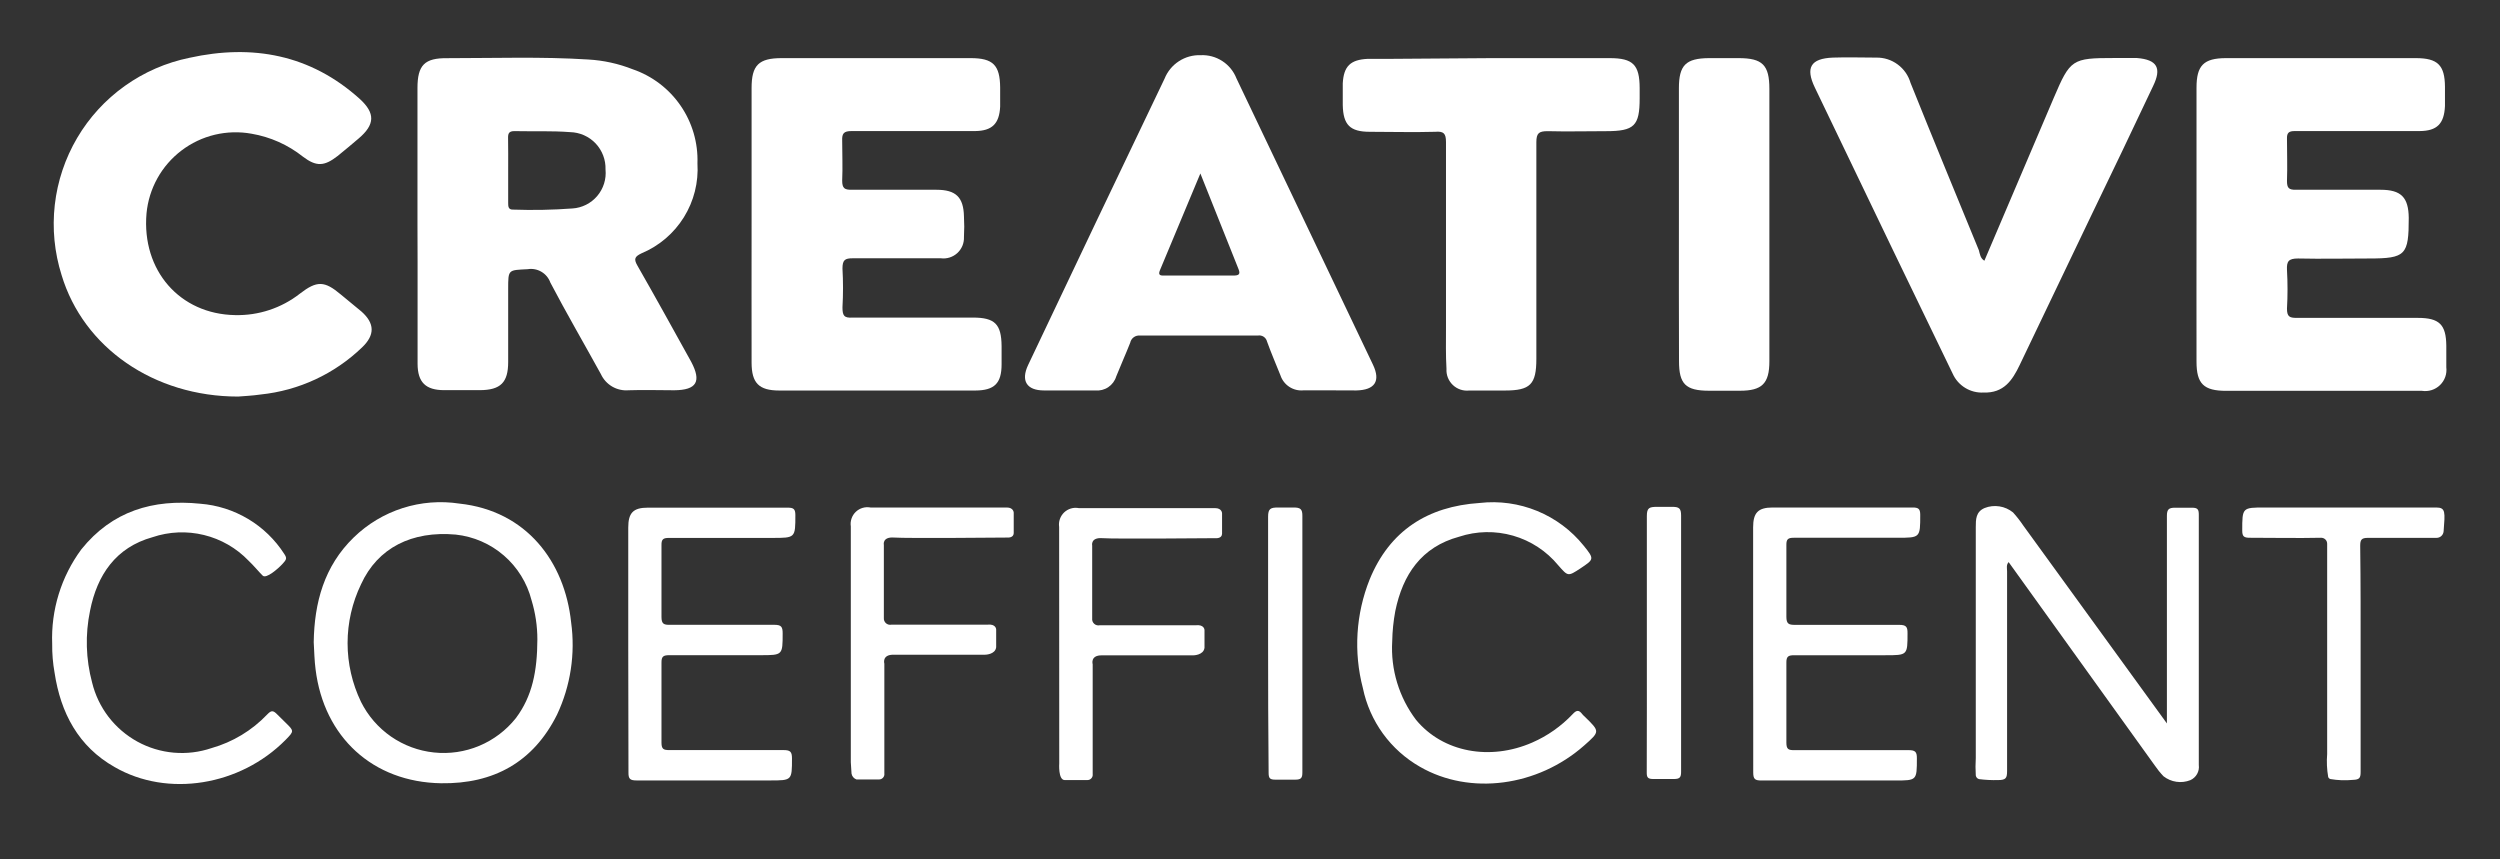 <svg xmlns="http://www.w3.org/2000/svg" width="96" height="33" viewBox="0 0 96 33" fill="none"><rect x="0" y="0" width="96" height="33" fill="#333333" stroke="none"/><path d="M40.675 29.313C40.675 29.313 40.628 29.959 40.888 29.955H41.746C41.776 29.956 41.806 29.951 41.834 29.94C41.862 29.928 41.887 29.911 41.907 29.889C41.928 29.866 41.943 29.84 41.952 29.811C41.961 29.782 41.963 29.752 41.959 29.722V25.511C41.959 25.511 41.853 25.157 42.318 25.165H45.82C45.82 25.165 46.214 25.165 46.253 24.877V24.195C46.253 24.195 46.253 23.971 45.91 24.01H42.231C42.194 24.019 42.155 24.018 42.118 24.008C42.081 23.999 42.047 23.981 42.019 23.955C41.99 23.93 41.968 23.898 41.954 23.862C41.941 23.827 41.935 23.788 41.94 23.75V20.953C41.94 20.953 41.865 20.63 42.333 20.666C42.802 20.701 46.69 20.666 46.69 20.666C46.69 20.666 46.919 20.686 46.927 20.5V19.712C46.927 19.712 46.927 19.512 46.659 19.512H41.427C41.327 19.492 41.223 19.497 41.124 19.526C41.026 19.555 40.936 19.608 40.862 19.678C40.788 19.75 40.732 19.837 40.699 19.934C40.665 20.031 40.656 20.135 40.671 20.236L40.675 29.313Z" fill="white"></path><path d="M32.699 29.707C32.707 29.758 32.73 29.805 32.763 29.845C32.796 29.884 32.839 29.914 32.888 29.931H33.746C33.776 29.933 33.806 29.928 33.834 29.916C33.862 29.905 33.887 29.887 33.907 29.865C33.928 29.843 33.943 29.817 33.952 29.788C33.961 29.759 33.963 29.729 33.959 29.699V25.488C33.959 25.488 33.853 25.133 34.318 25.141H37.824C37.824 25.141 38.218 25.141 38.253 24.854V24.172C38.253 24.172 38.253 23.948 37.91 23.987H34.235C34.197 23.995 34.159 23.994 34.122 23.985C34.084 23.975 34.05 23.957 34.021 23.932C33.993 23.906 33.97 23.875 33.956 23.839C33.942 23.803 33.936 23.765 33.94 23.727V20.93C33.94 20.93 33.865 20.607 34.333 20.642C34.802 20.678 38.69 20.642 38.69 20.642C38.69 20.642 38.919 20.662 38.927 20.477V19.689C38.927 19.689 38.927 19.488 38.659 19.488H33.427C33.327 19.469 33.223 19.474 33.124 19.503C33.026 19.532 32.936 19.584 32.862 19.655C32.788 19.726 32.732 19.814 32.699 19.911C32.665 20.008 32.656 20.111 32.671 20.213V29.273" fill="white"></path><path d="M63.239 24.686C63.239 23.064 63.239 21.44 63.239 19.817C63.239 19.502 63.329 19.463 63.633 19.463H64.212C64.475 19.463 64.554 19.518 64.554 19.794C64.554 22.201 64.554 24.604 64.554 27.007C64.554 27.881 64.554 28.756 64.554 29.63C64.554 29.847 64.511 29.914 64.275 29.914H63.495C63.282 29.914 63.231 29.863 63.235 29.654C63.242 27.995 63.239 26.341 63.239 24.686Z" fill="white"></path><path d="M83.209 27.78V27.343C83.209 24.834 83.209 22.32 83.209 19.811C83.209 19.559 83.28 19.496 83.524 19.496H84.174C84.399 19.496 84.434 19.57 84.434 19.771C84.434 22.973 84.434 26.174 84.434 29.376C84.45 29.495 84.427 29.617 84.368 29.722C84.309 29.827 84.218 29.91 84.107 29.959C83.938 30.025 83.754 30.047 83.573 30.02C83.393 29.994 83.223 29.921 83.079 29.809C82.953 29.677 82.839 29.535 82.736 29.384L77.131 21.584C77.032 21.698 77.072 21.824 77.072 21.938C77.072 24.491 77.072 27.059 77.072 29.604C77.072 29.88 77.028 29.955 76.721 29.955C76.48 29.961 76.239 29.949 76 29.919C75.966 29.912 75.936 29.894 75.913 29.869C75.89 29.843 75.875 29.811 75.87 29.777C75.856 29.554 75.856 29.331 75.87 29.108C75.87 26.153 75.87 23.2 75.87 20.248C75.87 19.945 75.87 19.653 76.209 19.508C76.389 19.436 76.586 19.415 76.777 19.445C76.969 19.474 77.149 19.555 77.3 19.677C77.443 19.835 77.575 20.004 77.694 20.181L83.209 27.78Z" fill="white"></path><path d="M12.047 24.66C12.07 23.151 12.441 21.745 13.587 20.634C14.117 20.12 14.759 19.735 15.462 19.51C16.165 19.285 16.911 19.227 17.641 19.338C20.217 19.614 21.686 21.572 21.931 23.896C22.098 25.105 21.91 26.337 21.391 27.441C20.481 29.269 18.949 30.108 16.936 30.077C14.316 30.034 12.441 28.308 12.118 25.704C12.075 25.373 12.067 25.026 12.047 24.66ZM20.635 24.55C20.635 24.04 20.559 23.533 20.41 23.045C20.239 22.379 19.869 21.781 19.348 21.331C18.828 20.881 18.183 20.601 17.499 20.528C15.821 20.378 14.505 21.032 13.863 22.438C13.524 23.142 13.347 23.914 13.347 24.696C13.347 25.477 13.524 26.249 13.863 26.953C14.129 27.486 14.525 27.943 15.014 28.283C15.504 28.622 16.071 28.833 16.663 28.895C17.256 28.958 17.855 28.87 18.404 28.64C18.953 28.41 19.436 28.045 19.807 27.579C20.442 26.736 20.631 25.767 20.635 24.55Z" fill="white"></path><path d="M67.32 24.893V20.253C67.32 19.689 67.509 19.488 68.073 19.488C69.865 19.488 71.658 19.488 73.446 19.488C73.667 19.488 73.737 19.54 73.737 19.768C73.737 20.65 73.737 20.65 72.855 20.65C71.531 20.65 70.208 20.65 68.884 20.65C68.668 20.65 68.593 20.698 68.597 20.926C68.597 21.844 68.597 22.766 68.597 23.684C68.597 23.959 68.691 23.995 68.928 23.995C70.263 23.995 71.599 23.995 72.934 23.995C73.194 23.995 73.253 24.07 73.249 24.318C73.249 25.161 73.249 25.161 72.394 25.161C71.232 25.161 70.066 25.161 68.904 25.161C68.671 25.161 68.593 25.204 68.597 25.453C68.597 26.473 68.597 27.497 68.597 28.517C68.597 28.773 68.679 28.809 68.904 28.805C70.365 28.805 71.827 28.805 73.284 28.805C73.544 28.805 73.612 28.868 73.608 29.124C73.608 29.971 73.608 29.971 72.764 29.971C71.055 29.971 69.341 29.971 67.643 29.971C67.391 29.971 67.324 29.92 67.324 29.66C67.328 28.052 67.32 26.473 67.32 24.893Z" fill="white"></path><path d="M24.125 24.891C24.125 23.347 24.125 21.803 24.125 20.258C24.125 19.695 24.314 19.494 24.877 19.494C26.67 19.494 28.462 19.494 30.251 19.494C30.475 19.494 30.542 19.549 30.542 19.778C30.542 20.656 30.542 20.656 29.656 20.656C28.332 20.656 27.009 20.656 25.685 20.656C25.468 20.656 25.397 20.707 25.401 20.932C25.401 21.854 25.401 22.772 25.401 23.69C25.401 23.965 25.496 23.997 25.732 23.993C27.068 23.993 28.403 23.993 29.739 23.993C30.003 23.993 30.054 24.072 30.054 24.32C30.054 25.159 30.054 25.159 29.199 25.159C28.017 25.159 26.871 25.159 25.705 25.159C25.472 25.159 25.397 25.206 25.401 25.451C25.401 26.475 25.401 27.495 25.401 28.519C25.401 28.775 25.488 28.803 25.709 28.803C27.17 28.803 28.632 28.803 30.089 28.803C30.349 28.803 30.412 28.87 30.412 29.122C30.412 29.969 30.412 29.969 29.569 29.969C27.856 29.969 26.146 29.969 24.448 29.969C24.196 29.969 24.129 29.914 24.133 29.658C24.129 28.047 24.125 26.471 24.125 24.891Z" fill="white"></path><path d="M2.004 24.728C1.954 23.426 2.349 22.145 3.123 21.096C4.305 19.623 5.881 19.158 7.689 19.343C8.339 19.393 8.968 19.594 9.528 19.928C10.088 20.262 10.562 20.721 10.915 21.27C11.025 21.435 11.01 21.482 10.84 21.663C10.671 21.845 10.222 22.235 10.088 22.105C9.954 21.975 9.737 21.711 9.544 21.53C9.078 21.045 8.484 20.703 7.832 20.544C7.179 20.384 6.494 20.413 5.857 20.628C4.447 21.021 3.73 22.077 3.458 23.452C3.268 24.365 3.295 25.309 3.537 26.21C3.653 26.688 3.868 27.136 4.167 27.527C4.467 27.917 4.844 28.241 5.275 28.478C5.706 28.715 6.182 28.859 6.672 28.902C7.163 28.945 7.656 28.885 8.122 28.727C8.936 28.496 9.674 28.051 10.257 27.439C10.407 27.285 10.478 27.257 10.651 27.439L10.966 27.75C11.297 28.073 11.297 28.073 10.966 28.412C9.221 30.177 6.436 30.63 4.403 29.456C3.009 28.668 2.327 27.372 2.095 25.828C2.03 25.465 2 25.097 2.004 24.728Z" fill="white"></path><path d="M53.461 24.625C53.397 25.709 53.723 26.781 54.379 27.646C55.411 28.891 57.219 29.222 58.839 28.513C59.424 28.258 59.952 27.886 60.391 27.422C60.536 27.264 60.631 27.252 60.757 27.422C60.793 27.464 60.833 27.503 60.875 27.54C61.438 28.091 61.438 28.091 60.832 28.627C59.047 30.203 56.451 30.553 54.529 29.446C53.969 29.127 53.485 28.693 53.106 28.172C52.728 27.651 52.465 27.055 52.335 26.425C51.973 25.041 52.064 23.578 52.595 22.249C53.363 20.374 54.828 19.444 56.818 19.314C57.569 19.228 58.329 19.334 59.028 19.621C59.727 19.908 60.343 20.368 60.816 20.957C61.234 21.473 61.21 21.477 60.686 21.828C60.205 22.143 60.213 22.135 59.835 21.706C59.385 21.161 58.781 20.765 58.102 20.57C57.423 20.375 56.7 20.389 56.03 20.61C54.58 21.004 53.867 22.064 53.579 23.466C53.508 23.849 53.468 24.236 53.461 24.625Z" fill="white"></path><path d="M90.648 25.311C90.648 26.753 90.648 28.194 90.648 29.644C90.648 29.872 90.604 29.939 90.352 29.947C90.064 29.975 89.774 29.965 89.489 29.916C89.47 29.911 89.451 29.901 89.436 29.887C89.421 29.873 89.41 29.856 89.403 29.837C89.352 29.546 89.339 29.249 89.363 28.955C89.363 26.26 89.363 23.568 89.363 20.879C89.363 20.849 89.357 20.819 89.346 20.791C89.334 20.762 89.317 20.737 89.295 20.716C89.273 20.695 89.248 20.678 89.22 20.667C89.191 20.655 89.161 20.65 89.131 20.65C88.217 20.67 87.307 20.65 86.393 20.65C86.172 20.65 86.102 20.603 86.102 20.375C86.102 19.488 86.102 19.488 86.976 19.488H93.547C93.921 19.488 93.89 19.666 93.835 20.402C93.829 20.471 93.799 20.535 93.748 20.582C93.698 20.629 93.632 20.654 93.563 20.654C92.684 20.654 91.806 20.654 90.927 20.654C90.675 20.654 90.632 20.733 90.632 20.962C90.651 22.403 90.648 23.857 90.648 25.311Z" fill="white"></path><path d="M48.695 24.712C48.695 23.089 48.695 21.466 48.695 19.843C48.695 19.528 48.79 19.488 49.089 19.488H49.672C49.936 19.488 50.015 19.547 50.011 19.819C50.011 22.226 50.011 24.629 50.011 27.036C50.011 27.907 50.011 28.781 50.011 29.656C50.011 29.872 49.968 29.939 49.731 29.939H48.979C48.766 29.939 48.715 29.888 48.715 29.679C48.699 28.021 48.695 26.366 48.695 24.712Z" fill="white"></path><path d="M16.031 8.592V3.384C16.031 2.502 16.299 2.222 17.186 2.234C18.99 2.234 20.79 2.171 22.59 2.285C23.175 2.318 23.751 2.445 24.296 2.66C25.043 2.916 25.687 3.406 26.134 4.056C26.582 4.706 26.809 5.483 26.782 6.272C26.828 7 26.646 7.724 26.261 8.343C25.876 8.962 25.308 9.446 24.635 9.727C24.375 9.853 24.328 9.94 24.477 10.2C25.178 11.425 25.86 12.662 26.545 13.899C26.939 14.647 26.758 14.978 25.895 14.986C25.308 14.986 24.714 14.966 24.139 14.986C23.919 15.005 23.699 14.955 23.509 14.845C23.319 14.734 23.167 14.567 23.075 14.367C22.425 13.186 21.755 12.035 21.133 10.85C21.071 10.676 20.949 10.529 20.79 10.436C20.631 10.342 20.444 10.307 20.262 10.337C19.514 10.377 19.514 10.337 19.514 11.098C19.514 12.031 19.514 12.965 19.514 13.899C19.514 14.687 19.226 14.978 18.426 14.982H17.059C16.346 14.982 16.039 14.682 16.035 13.973C16.035 12.658 16.035 11.346 16.035 10.034L16.031 8.592ZM19.514 6.52V7.785C19.514 7.923 19.514 8.057 19.707 8.049C20.465 8.076 21.223 8.061 21.98 8.005C22.163 7.994 22.341 7.945 22.505 7.863C22.669 7.781 22.814 7.666 22.933 7.527C23.052 7.387 23.141 7.225 23.196 7.05C23.251 6.875 23.27 6.691 23.252 6.508C23.258 6.325 23.227 6.142 23.162 5.971C23.097 5.8 22.999 5.643 22.873 5.509C22.747 5.376 22.596 5.269 22.428 5.194C22.261 5.12 22.08 5.079 21.897 5.074C21.184 5.019 20.467 5.051 19.75 5.035C19.545 5.035 19.506 5.126 19.51 5.299C19.518 5.705 19.514 6.114 19.514 6.52Z" fill="white"></path><path d="M84.346 8.618C84.346 6.864 84.346 5.113 84.346 3.367C84.346 2.512 84.621 2.236 85.472 2.232H92.768C93.611 2.232 93.879 2.504 93.887 3.328C93.887 3.576 93.887 3.824 93.887 4.072C93.855 4.75 93.587 5.029 92.91 5.033C91.606 5.033 90.302 5.033 88.998 5.033C88.706 5.033 88.411 5.033 88.119 5.033C87.891 5.033 87.812 5.1 87.82 5.329C87.82 5.868 87.84 6.408 87.82 6.948C87.82 7.216 87.887 7.291 88.159 7.287C89.242 7.287 90.326 7.287 91.413 7.287C92.201 7.287 92.488 7.574 92.496 8.37C92.496 9.792 92.382 9.926 90.968 9.926C90.061 9.926 89.151 9.946 88.246 9.926C87.879 9.926 87.804 10.036 87.82 10.367C87.848 10.862 87.848 11.358 87.82 11.852C87.82 12.156 87.915 12.207 88.19 12.207C89.742 12.207 91.294 12.207 92.847 12.207C93.67 12.207 93.93 12.463 93.938 13.271C93.938 13.55 93.938 13.826 93.938 14.102C93.953 14.227 93.94 14.354 93.898 14.473C93.856 14.592 93.787 14.699 93.697 14.787C93.606 14.875 93.496 14.941 93.376 14.979C93.256 15.017 93.129 15.027 93.004 15.008C91.787 15.008 90.574 15.008 89.356 15.008H85.484C84.621 15.008 84.346 14.736 84.346 13.889C84.342 12.12 84.346 10.367 84.346 8.618Z" fill="white"></path><path d="M28.861 8.587C28.861 6.853 28.861 5.116 28.861 3.379C28.861 2.504 29.133 2.232 30.019 2.232H37.272C38.134 2.232 38.398 2.5 38.406 3.359C38.406 3.607 38.406 3.855 38.406 4.1C38.371 4.75 38.099 5.025 37.445 5.033C36.507 5.033 35.57 5.033 34.632 5.033C33.986 5.033 33.34 5.033 32.698 5.033C32.399 5.033 32.328 5.128 32.34 5.404C32.34 5.912 32.363 6.424 32.34 6.936C32.34 7.235 32.434 7.291 32.71 7.287C33.793 7.287 34.877 7.287 35.96 7.287C36.708 7.287 37 7.574 37.016 8.311C37.031 8.573 37.031 8.836 37.016 9.099C37.021 9.214 37.001 9.328 36.958 9.435C36.914 9.541 36.848 9.637 36.764 9.715C36.679 9.793 36.578 9.852 36.469 9.887C36.359 9.922 36.243 9.933 36.129 9.918C35.003 9.918 33.872 9.918 32.745 9.918C32.446 9.918 32.351 9.981 32.351 10.312C32.379 10.808 32.379 11.305 32.351 11.801C32.351 12.116 32.407 12.219 32.745 12.195C34.282 12.195 35.818 12.195 37.358 12.195C38.205 12.195 38.453 12.447 38.461 13.29C38.461 13.523 38.461 13.755 38.461 13.991C38.461 14.724 38.182 14.992 37.453 14.996C36.618 14.996 35.783 14.996 34.947 14.996H29.925C29.137 14.996 28.865 14.704 28.861 13.936C28.857 12.148 28.861 10.367 28.861 8.587Z" fill="white"></path><path d="M9.144 15.228C5.91 15.228 3.203 13.349 2.364 10.56C2.09 9.69 2.001 8.772 2.104 7.865C2.207 6.959 2.5 6.084 2.962 5.298C3.425 4.511 4.048 3.831 4.791 3.301C5.533 2.771 6.379 2.403 7.273 2.22C9.695 1.685 11.921 2.094 13.812 3.796C14.419 4.348 14.399 4.785 13.773 5.317C13.505 5.545 13.237 5.77 12.965 5.99C12.457 6.384 12.154 6.412 11.63 6.014C11.058 5.56 10.38 5.258 9.66 5.135C9.191 5.05 8.71 5.064 8.247 5.174C7.784 5.285 7.349 5.491 6.97 5.779C6.591 6.067 6.275 6.43 6.044 6.846C5.813 7.263 5.67 7.722 5.626 8.196C5.437 10.383 6.902 12.065 9.03 12.1C9.928 12.121 10.807 11.831 11.515 11.277C12.173 10.769 12.461 10.781 13.091 11.312C13.351 11.529 13.611 11.738 13.879 11.962C14.391 12.415 14.403 12.861 13.907 13.337C12.845 14.36 11.473 14.998 10.007 15.149C9.68 15.197 9.372 15.208 9.144 15.228Z" fill="white"></path><path d="M51.022 14.989H50.057C49.867 15.008 49.675 14.962 49.514 14.858C49.353 14.754 49.232 14.599 49.171 14.418C48.998 13.984 48.812 13.555 48.655 13.118C48.637 13.041 48.59 12.974 48.524 12.93C48.458 12.887 48.378 12.871 48.3 12.885C46.791 12.885 45.283 12.885 43.774 12.885C43.688 12.877 43.603 12.9 43.534 12.951C43.465 13.002 43.417 13.077 43.4 13.161C43.23 13.594 43.037 14.02 42.864 14.453C42.813 14.623 42.704 14.769 42.557 14.868C42.41 14.966 42.233 15.01 42.056 14.993C41.367 14.993 40.745 14.993 40.087 14.993C39.429 14.993 39.192 14.626 39.48 14.016C41.221 10.339 42.968 6.674 44.719 3.021C44.829 2.747 45.021 2.513 45.268 2.352C45.516 2.19 45.807 2.109 46.102 2.119C46.397 2.105 46.688 2.183 46.936 2.344C47.183 2.504 47.374 2.738 47.481 3.013C49.23 6.677 50.978 10.342 52.724 14.008C53.023 14.638 52.791 14.977 52.086 14.993C51.727 14.993 51.373 14.989 51.022 14.989ZM46.094 6.661C45.554 7.957 45.05 9.166 44.542 10.376C44.447 10.6 44.601 10.581 44.735 10.581H47.363C47.552 10.581 47.646 10.545 47.56 10.336L46.094 6.661Z" fill="white"></path><path d="M76.2 10.012L78.867 3.752C79.497 2.275 79.568 2.228 81.179 2.228C81.471 2.228 81.766 2.228 82.058 2.228C82.846 2.291 83.011 2.622 82.68 3.303C81.892 4.973 81.095 6.641 80.289 8.306C79.378 10.213 78.466 12.117 77.555 14.018C77.275 14.605 76.944 15.101 76.164 15.074C75.917 15.086 75.672 15.023 75.462 14.894C75.251 14.765 75.084 14.575 74.983 14.349L72.721 9.669C71.71 7.568 70.701 5.467 69.692 3.366C69.322 2.598 69.527 2.247 70.381 2.212C70.937 2.192 71.496 2.212 72.052 2.212C72.346 2.207 72.634 2.299 72.871 2.475C73.109 2.65 73.281 2.898 73.364 3.181C74.226 5.328 75.109 7.467 75.987 9.606C76.031 9.76 76.042 9.917 76.2 10.012Z" fill="white"></path><path d="M57.282 2.232H61.809C62.711 2.232 62.959 2.488 62.963 3.379V3.773C62.963 4.836 62.758 5.037 61.671 5.037C60.922 5.037 60.178 5.057 59.429 5.037C59.095 5.037 58.996 5.112 58.996 5.463C58.996 8.22 58.996 11.009 58.996 13.779C58.996 14.764 58.764 14.996 57.783 14.996C57.33 14.996 56.873 14.996 56.42 14.996C56.306 15.009 56.19 14.996 56.081 14.96C55.972 14.923 55.872 14.863 55.789 14.784C55.706 14.705 55.641 14.608 55.598 14.501C55.556 14.394 55.538 14.28 55.545 14.165C55.514 13.641 55.526 13.117 55.526 12.589C55.526 10.225 55.526 7.834 55.526 5.455C55.526 5.124 55.439 5.033 55.108 5.061C54.277 5.085 53.438 5.061 52.602 5.061C51.838 5.061 51.578 4.793 51.562 4.033C51.562 3.757 51.562 3.477 51.562 3.201C51.598 2.544 51.854 2.292 52.52 2.26C52.811 2.26 53.107 2.26 53.398 2.26L57.282 2.232Z" fill="white"></path><path d="M64.47 8.638C64.47 6.889 64.47 5.136 64.47 3.387C64.47 2.504 64.734 2.24 65.62 2.232H66.762C67.68 2.232 67.944 2.496 67.944 3.414C67.944 5.664 67.944 7.909 67.944 10.155C67.944 11.395 67.944 12.636 67.944 13.877C67.944 14.732 67.657 15.004 66.814 15.004H65.632C64.718 15.004 64.474 14.74 64.474 13.865C64.466 12.112 64.47 10.375 64.47 8.638Z" fill="white"></path></svg>